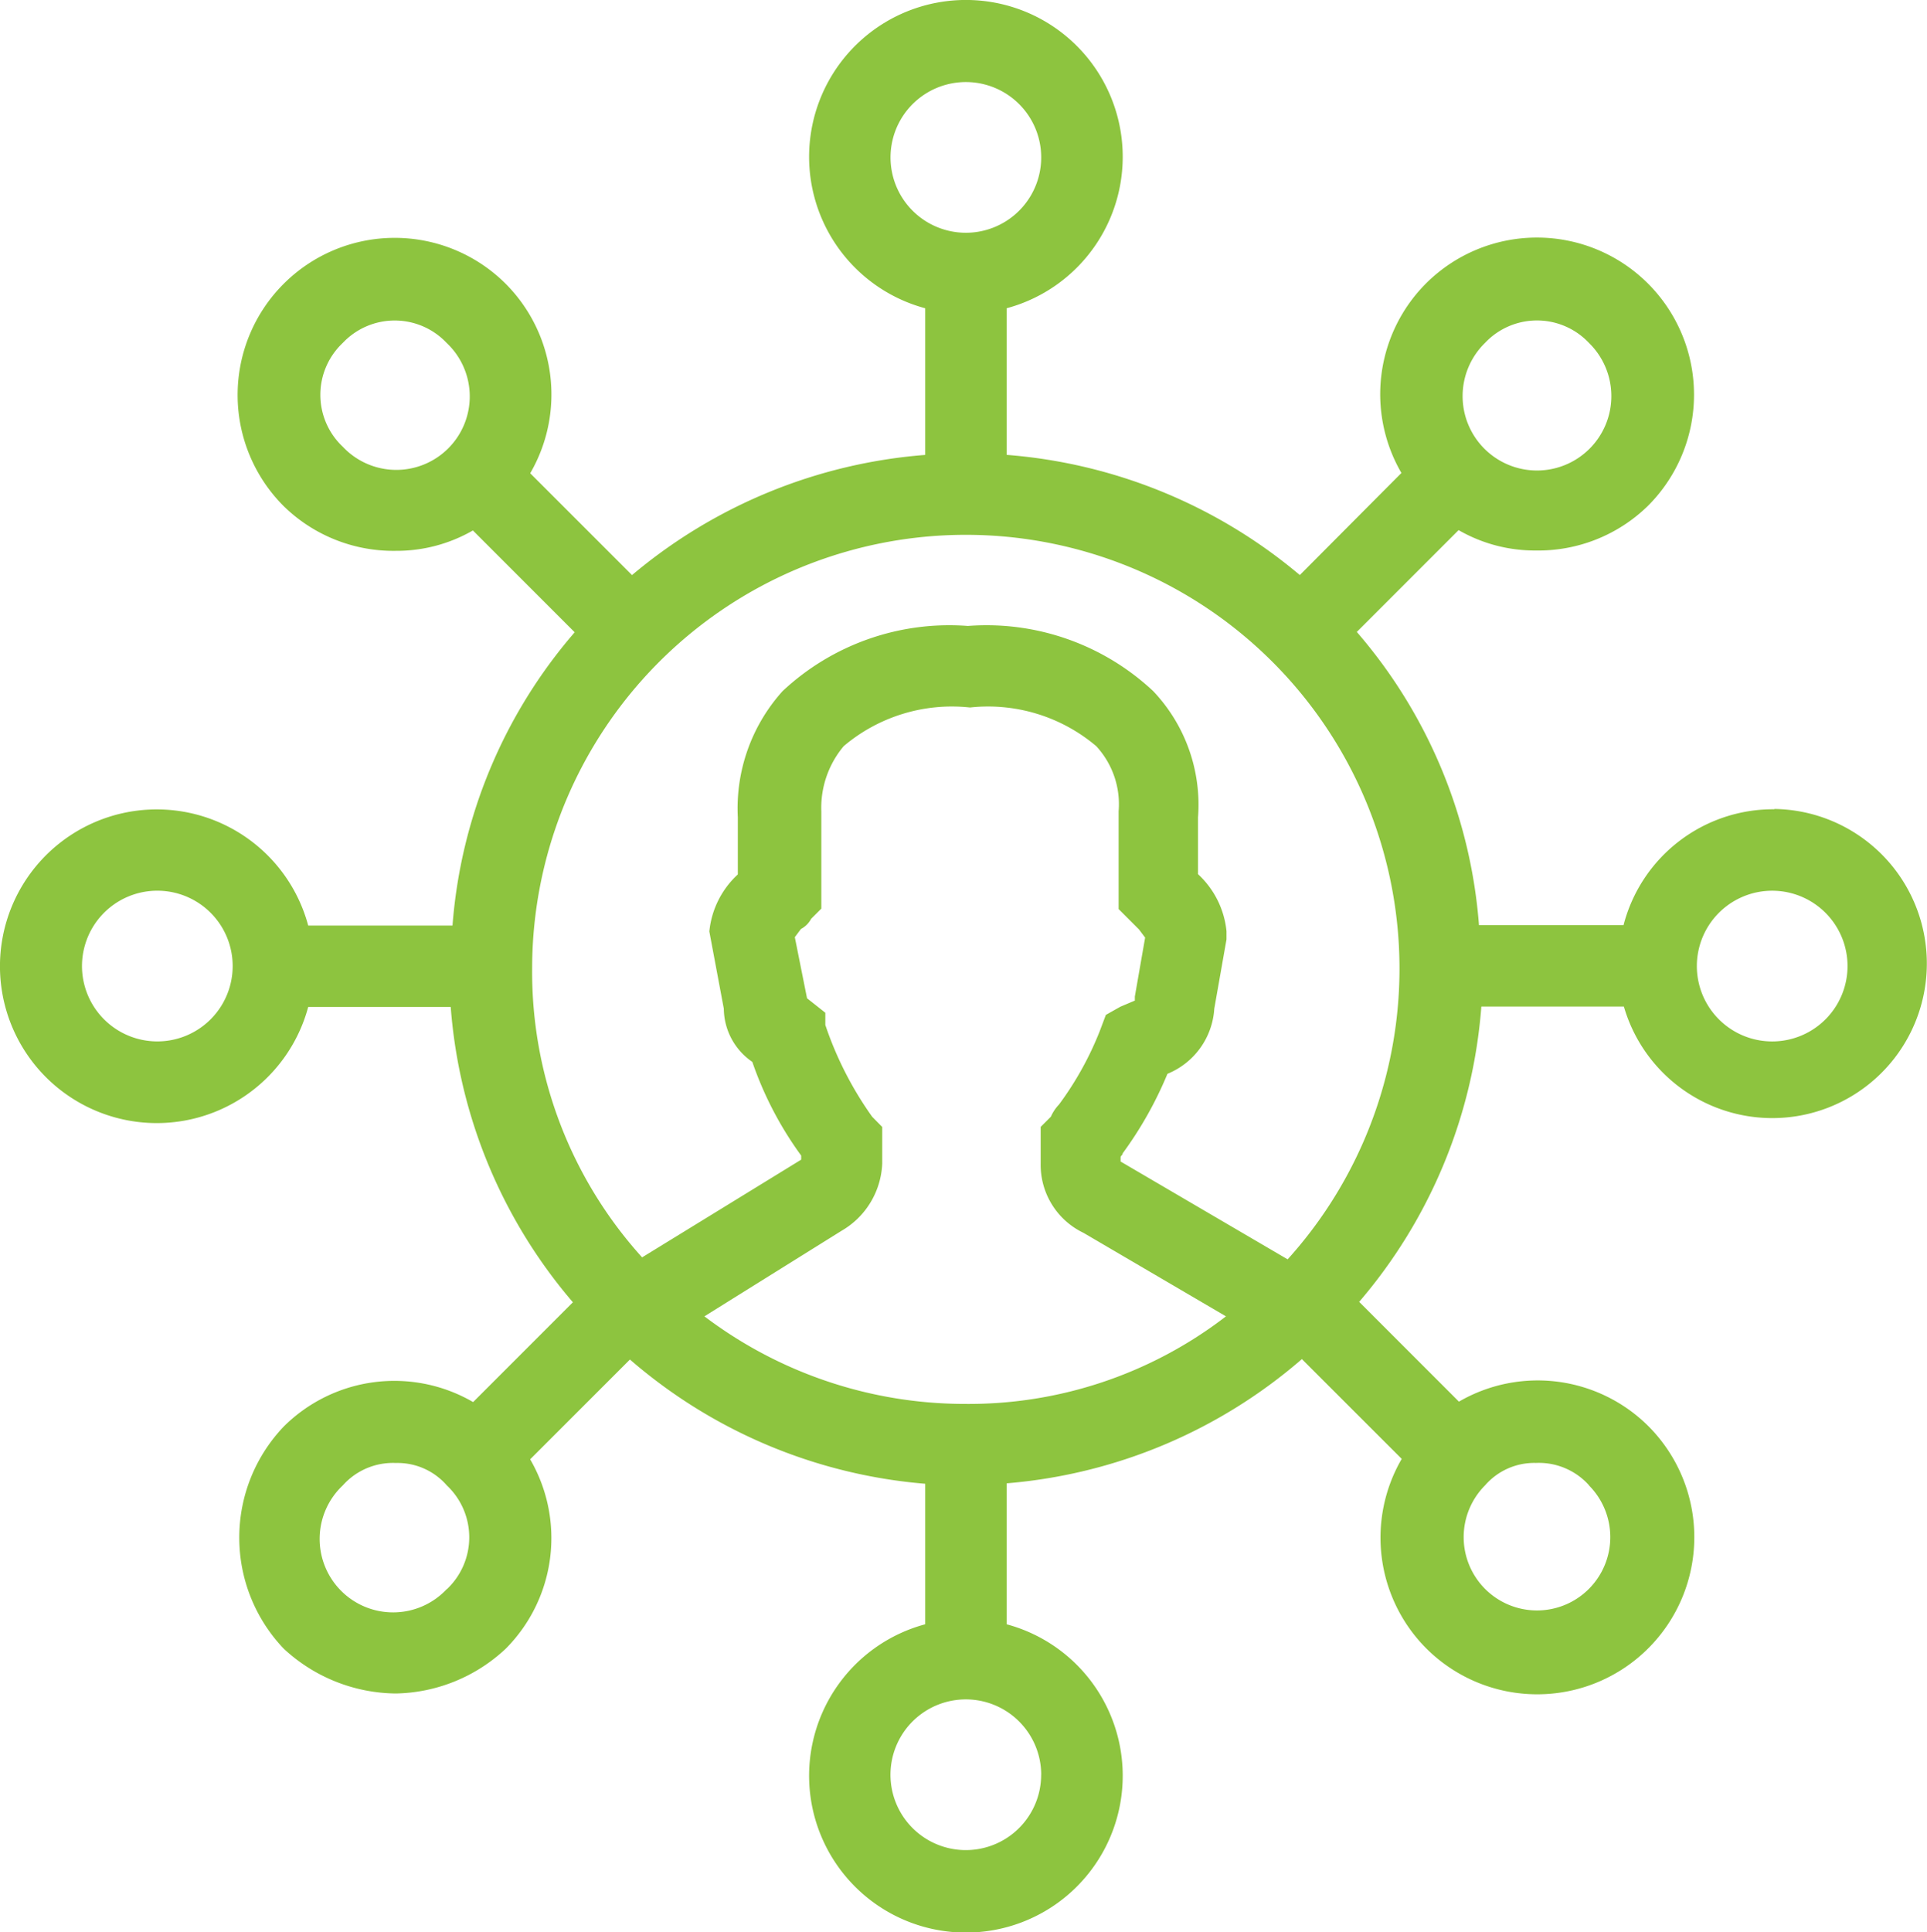 <svg xmlns="http://www.w3.org/2000/svg" width="39.902" height="40" viewBox="0 0 39.902 40"><path d="M67.513,47.523a3.2,3.2,0,0,0-3.12,2.4H61.4a10.5,10.5,0,0,0-2.53-6.071l2.108-2.108a3.162,3.162,0,0,0,1.6.422A3.246,3.246,0,0,0,64.9,41.24a3.25,3.25,0,0,0-4.6-4.6,3.247,3.247,0,0,0-.506,3.921L57.69,42.674a10.708,10.708,0,0,0-6.071-2.488V37.151a3.247,3.247,0,1,0-1.686,0v3.036a10.707,10.707,0,0,0-6.071,2.488l-2.108-2.108a3.247,3.247,0,0,0-.506-3.921,3.25,3.25,0,0,0-4.6,4.6,3.246,3.246,0,0,0,2.319.927,3.162,3.162,0,0,0,1.6-.422l2.108,2.108a10.5,10.5,0,0,0-2.53,6.071H37.157a3.247,3.247,0,1,0,0,1.686h2.951a10.626,10.626,0,0,0,2.53,6.114l-2.066,2.066h0a3.247,3.247,0,0,0-3.921.506,3.331,3.331,0,0,0,0,4.6,3.457,3.457,0,0,0,2.319.927,3.415,3.415,0,0,0,2.277-.927,3.247,3.247,0,0,0,.506-3.921l2.066-2.066h0a10.668,10.668,0,0,0,6.114,2.572v2.909a3.247,3.247,0,1,0,1.686,0V61.478a10.668,10.668,0,0,0,6.114-2.572L59.8,60.972h0a3.247,3.247,0,0,0,.506,3.921,3.25,3.25,0,0,0,4.6-4.6,3.247,3.247,0,0,0-3.921-.506l-2.066-2.066h0a10.626,10.626,0,0,0,2.53-6.114h2.951a3.2,3.2,0,1,0,3.12-4.09ZM34.036,52.329a1.56,1.56,0,1,1,1.1-.457A1.56,1.56,0,0,1,34.036,52.329Zm27.49-14.462a1.478,1.478,0,0,1,2.15,0,1.54,1.54,0,1,1-2.15,0ZM49.215,34.031a1.56,1.56,0,1,1,.457,1.1A1.56,1.56,0,0,1,49.215,34.031ZM37.873,40.018a1.476,1.476,0,0,1,0-2.15,1.478,1.478,0,0,1,2.15,0,1.521,1.521,0,1,1-2.15,2.15ZM48.835,53.889a7.253,7.253,0,0,1-.97-1.9v-.253l-.379-.3-.253-1.265.127-.169h0a.506.506,0,0,0,.211-.211l.211-.211V47.565a1.982,1.982,0,0,1,.464-1.349,3.467,3.467,0,0,1,2.614-.8,3.467,3.467,0,0,1,2.614.8h0a1.771,1.771,0,0,1,.464,1.349v2.024l.422.422.127.169L54.274,51.4v.084l-.3.127-.3.169-.127.337h0a6.661,6.661,0,0,1-.843,1.518.887.887,0,0,0-.169.253l-.211.211v.759h0a1.56,1.56,0,0,0,.886,1.434l2.951,1.729a8.727,8.727,0,0,1-5.4,1.813,8.938,8.938,0,0,1-5.4-1.813L48.2,56.25a1.687,1.687,0,0,0,.843-1.391V54.1Zm-8.812,9.782a1.521,1.521,0,1,1-2.15-2.15,1.391,1.391,0,0,1,1.1-.464,1.349,1.349,0,0,1,1.054.464,1.476,1.476,0,0,1,0,2.15Zm12.311,3.837a1.56,1.56,0,1,1-.457-1.1A1.56,1.56,0,0,1,52.335,67.507ZM63.676,61.52a1.518,1.518,0,1,1-2.15,0,1.349,1.349,0,0,1,1.054-.464,1.391,1.391,0,0,1,1.1.464Zm-6.24-4.68-3.457-2.024v-.084c0-.042.042-.042.042-.084h0A7.881,7.881,0,0,0,54.949,53a1.56,1.56,0,0,0,.97-1.349l.253-1.434v-.169h0a1.856,1.856,0,0,0-.59-1.181V47.691a3.415,3.415,0,0,0-.928-2.614,5.051,5.051,0,0,0-3.837-1.349,5.051,5.051,0,0,0-3.837,1.349,3.625,3.625,0,0,0-.927,2.614v1.181a1.854,1.854,0,0,0-.59,1.181l.3,1.6h0a1.349,1.349,0,0,0,.59,1.1,7.339,7.339,0,0,0,1.012,1.94v.084L44.071,56.8a8.812,8.812,0,0,1-2.277-5.987,8.98,8.98,0,1,1,15.642,6.03Zm10.077-4.511a1.56,1.56,0,1,1,1.076-.471,1.56,1.56,0,0,1-1.076.471Z" transform="translate(-30.775 -30.769)" fill="#8dc43f"/></svg>